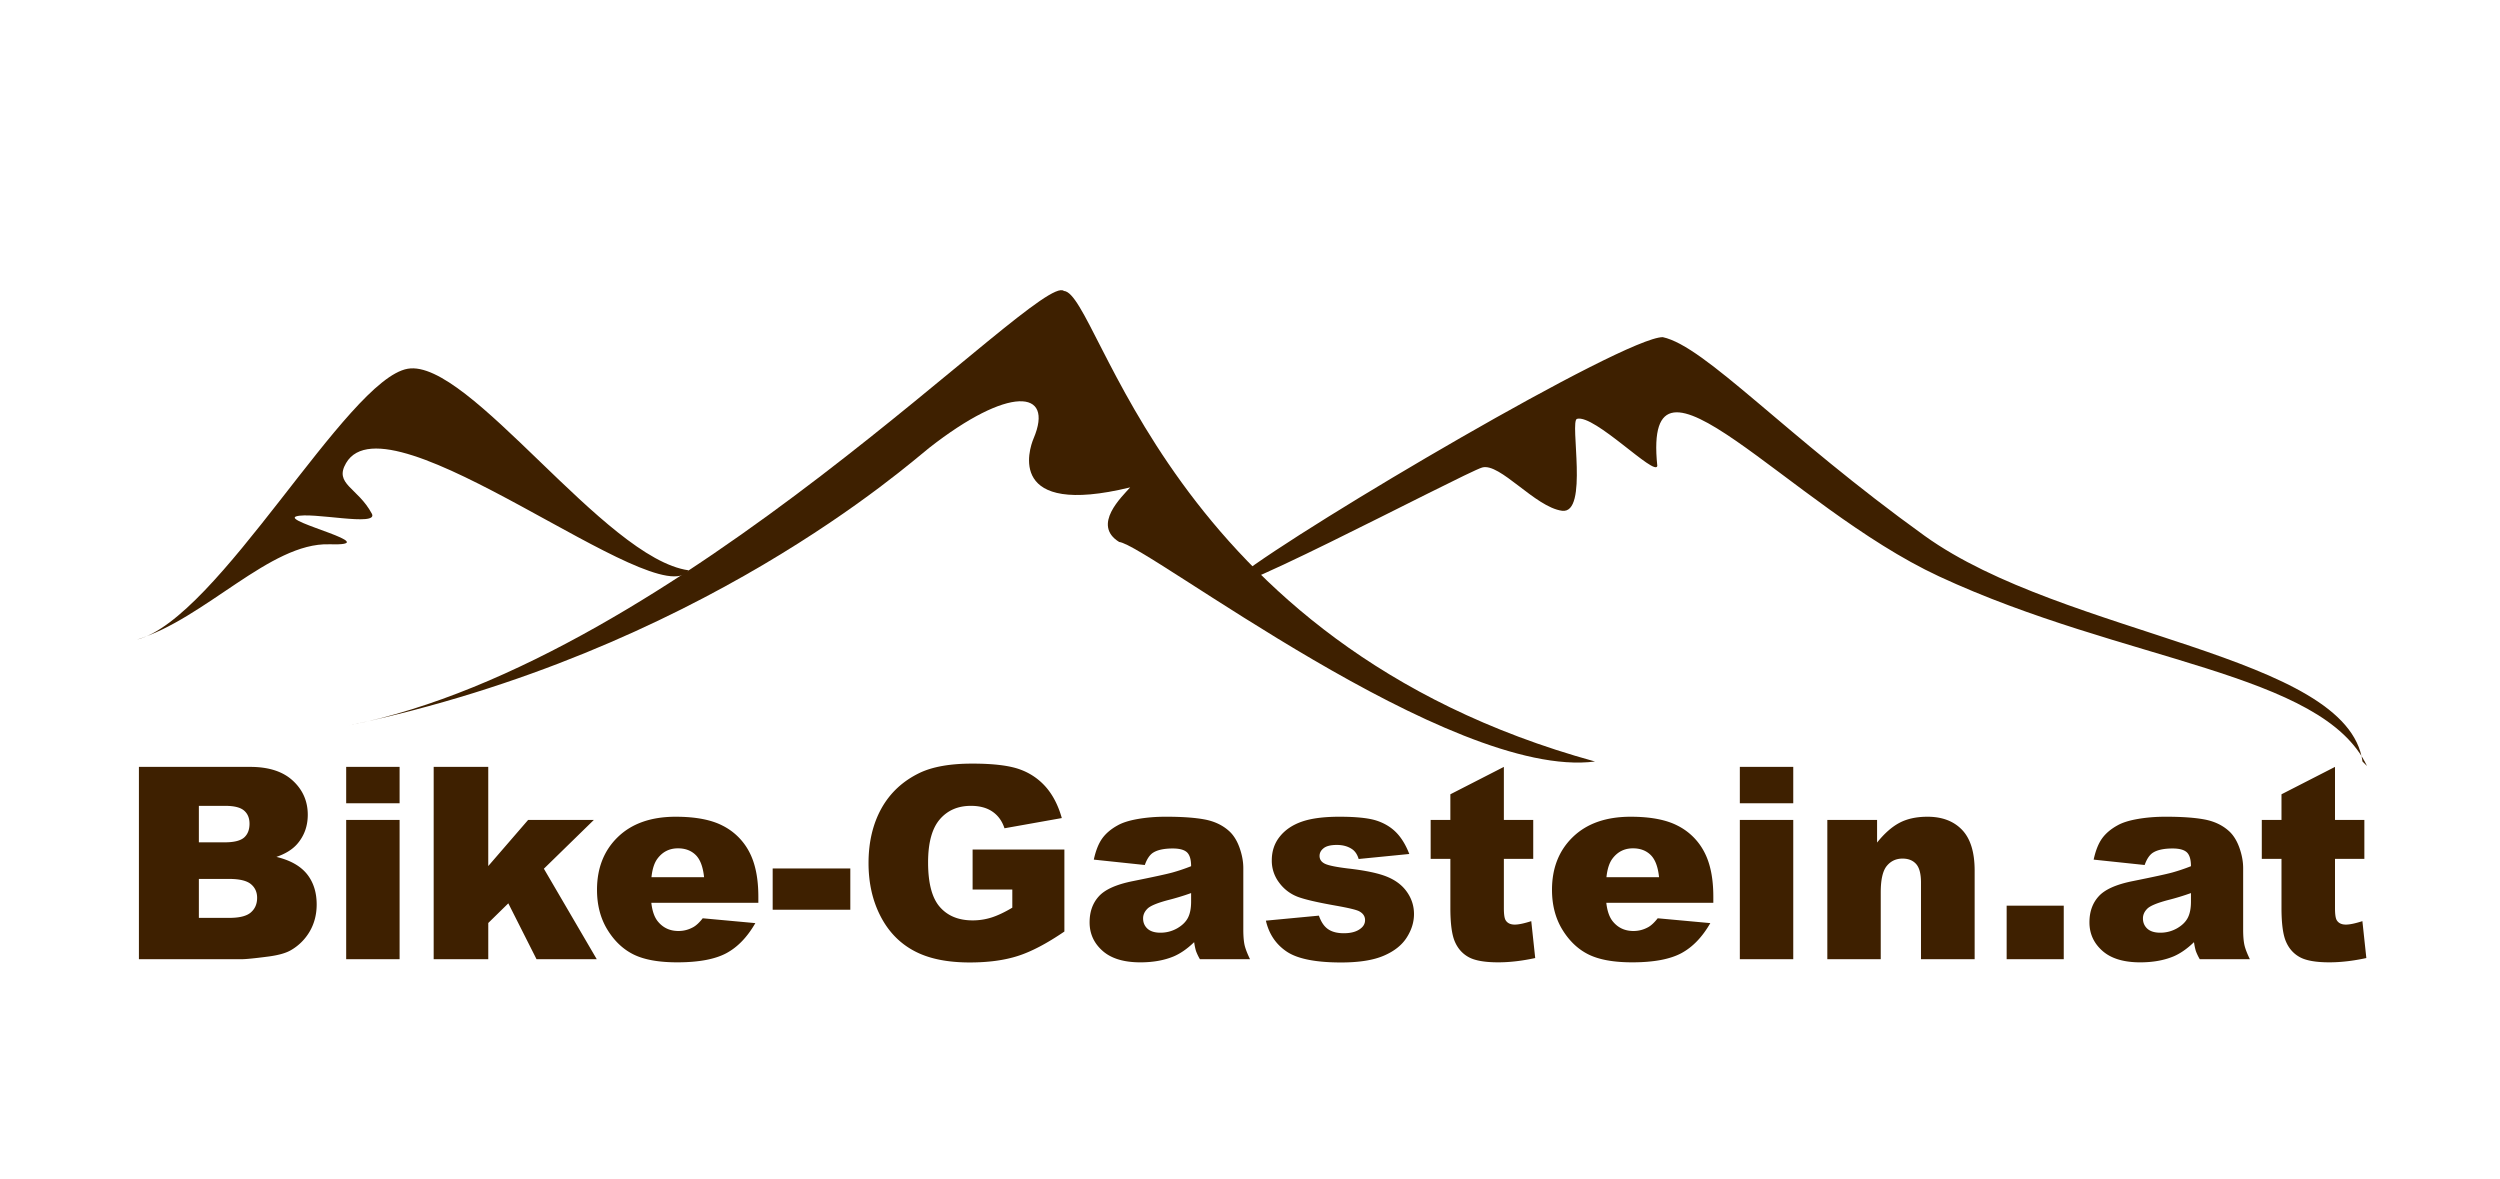<svg width="212" height="100" xmlns="http://www.w3.org/2000/svg"><g fill="none" fill-rule="evenodd"><path fill="#FFF" opacity=".00" d="M0 0h212v100H0z"/><g fill-rule="nonzero" fill="#3E2000"><path d="M11.78 65.032h9.436c1.572 0 2.78.392 3.618 1.17.843.778 1.265 1.743 1.265 2.89 0 .964-.3 1.792-.9 2.483-.403.46-.987.824-1.758 1.09 1.17.28 2.031.766 2.585 1.45.551.687.828 1.55.828 2.586 0 .846-.197 1.606-.588 2.282a4.356 4.356 0 0 1-1.614 1.602c-.422.243-1.06.421-1.914.532-1.135.148-1.887.224-2.259.224H11.78V65.032zm5.084 6.398h2.191c.786 0 1.333-.136 1.644-.406.308-.273.46-.664.46-1.173 0-.475-.152-.847-.46-1.113-.311-.27-.846-.402-1.61-.402h-2.225v3.094zm0 6.406h2.57c.87 0 1.482-.152 1.835-.46.357-.307.535-.72.535-1.241 0-.482-.174-.87-.528-1.162-.353-.292-.968-.44-1.852-.44h-2.56v3.303zM29.356 65.032h4.53v3.084h-4.53v-3.084zm0 4.496h4.53v11.813h-4.53V69.528zM36.776 65.032h4.628v8.41l3.383-3.914h5.574l-4.24 4.139 4.484 7.674h-5.107l-2.393-4.739-1.7 1.667v3.072h-4.63zM64.308 76.556h-9.075c.08.73.277 1.269.589 1.625.436.513 1.01.768 1.712.768.444 0 .87-.11 1.268-.335.247-.14.509-.387.79-.744l4.461.41c-.683 1.189-1.503 2.04-2.468 2.556-.964.512-2.346.77-4.15.77-1.564 0-2.794-.22-3.694-.66-.896-.44-1.64-1.143-2.229-2.104-.589-.96-.885-2.088-.885-3.387 0-1.845.593-3.341 1.773-4.48 1.185-1.143 2.818-1.716 4.902-1.716 1.69 0 3.027.258 4.002.77a5.158 5.158 0 0 1 2.237 2.222c.512.972.767 2.236.767 3.793v.512zm-4.602-2.168c-.091-.877-.327-1.503-.706-1.88-.384-.379-.885-.569-1.508-.569-.721 0-1.295.289-1.727.858-.274.357-.448.885-.52 1.591h4.46zM65.523 73.644h6.584v3.5h-6.584zM82.477 75.432v-3.39h7.783v6.952c-1.488 1.014-2.806 1.709-3.952 2.073-1.147.368-2.506.55-4.078.55-1.937 0-3.512-.33-4.731-.99-1.223-.657-2.168-1.64-2.837-2.947-.672-1.306-1.01-2.802-1.01-4.492 0-1.78.369-3.33 1.101-4.647.737-1.314 1.812-2.312 3.228-2.996 1.105-.528 2.593-.79 4.461-.79 1.8 0 3.148.164 4.044.49a5.266 5.266 0 0 1 2.225 1.519c.589.683 1.033 1.553 1.33 2.608l-4.861.866c-.201-.615-.543-1.086-1.021-1.412-.475-.327-1.086-.49-1.827-.49-1.105 0-1.986.383-2.642 1.15-.657.771-.988 1.982-.988 3.645 0 1.766.334 3.027.999 3.782.66.756 1.587 1.136 2.776 1.136a5.25 5.25 0 0 0 1.61-.247c.512-.164 1.1-.44 1.757-.832v-1.538h-3.367zM97.08 73.352l-4.325-.456c.163-.756.399-1.352.706-1.785.308-.432.748-.808 1.33-1.127.413-.232.986-.41 1.712-.536.725-.125 1.51-.19 2.358-.19 1.355 0 2.449.076 3.269.228.824.152 1.511.471 2.058.953.387.335.69.805.915 1.417.22.615.33 1.196.33 1.754v5.217c0 .554.038.991.106 1.306.073.315.224.718.464 1.208h-4.25a4.423 4.423 0 0 1-.333-.695 5.165 5.165 0 0 1-.156-.752c-.592.573-1.185.98-1.77 1.223-.8.326-1.73.49-2.79.49-1.409 0-2.48-.327-3.212-.98-.73-.65-1.094-1.455-1.094-2.411 0-.9.262-1.637.79-2.214.528-.58 1.496-1.01 2.912-1.29 1.701-.343 2.802-.582 3.307-.719a15.872 15.872 0 0 0 1.599-.539c0-.558-.114-.945-.342-1.17-.231-.22-.634-.333-1.215-.333-.74 0-1.295.121-1.667.357-.288.186-.524.535-.702 1.044zm3.926 2.38c-.623.224-1.272.422-1.944.593-.92.243-1.504.486-1.747.721-.254.247-.38.524-.38.836 0 .356.126.645.373.873.25.224.615.338 1.097.338.505 0 .972-.122 1.409-.365.432-.247.74-.547.922-.896.183-.353.27-.812.27-1.374v-.726zM107.347 78.071l4.495-.425c.187.535.445.919.779 1.147.334.231.778.345 1.336.345.608 0 1.079-.129 1.413-.39.258-.19.387-.434.387-.722 0-.327-.17-.577-.509-.756-.246-.125-.896-.28-1.947-.467-1.572-.277-2.666-.528-3.277-.763a3.476 3.476 0 0 1-1.546-1.185 3.057 3.057 0 0 1-.63-1.902c0-.778.228-1.45.68-2.012.452-.566 1.074-.988 1.868-1.265.793-.277 1.857-.417 3.193-.417 1.409 0 2.45.11 3.121.322.672.217 1.23.55 1.679 1.003.448.452.82 1.063 1.12 1.834l-4.295.425c-.114-.38-.296-.657-.558-.835-.357-.24-.786-.357-1.29-.357-.51 0-.886.09-1.117.273-.236.182-.35.403-.35.66 0 .293.149.51.445.658.296.148.941.28 1.936.402 1.504.17 2.624.406 3.357.71.736.304 1.298.737 1.686 1.303.39.561.584 1.18.584 1.856 0 .684-.205 1.348-.619 1.994-.41.645-1.059 1.158-1.944 1.537-.888.384-2.096.574-3.622.574-2.157 0-3.694-.308-4.61-.923-.915-.615-1.503-1.492-1.765-2.624M127.528 65.032v4.496h2.49v3.304h-2.49v4.191c0 .505.05.84.144 1.003.148.25.407.38.779.38.334 0 .8-.1 1.4-.293l.335 3.129c-1.12.243-2.164.364-3.136.364-1.128 0-1.96-.144-2.491-.432-.536-.289-.93-.73-1.185-1.318-.258-.589-.383-1.545-.383-2.867v-4.157h-1.671v-3.304h1.67v-2.172l4.538-2.324zM145.29 76.556h-9.075c.08.73.278 1.269.589 1.625.437.513 1.01.768 1.712.768.445 0 .87-.11 1.269-.335.246-.14.508-.387.79-.744l4.46.41c-.683 1.189-1.503 2.04-2.467 2.556-.965.512-2.347.77-4.15.77-1.565 0-2.795-.22-3.695-.66-.896-.44-1.64-1.143-2.229-2.104-.588-.96-.884-2.088-.884-3.387 0-1.845.592-3.341 1.773-4.48 1.185-1.143 2.817-1.716 4.902-1.716 1.69 0 3.026.258 4.002.77a5.158 5.158 0 0 1 2.236 2.222c.513.972.767 2.236.767 3.793v.512zm-4.602-2.168c-.09-.877-.326-1.503-.706-1.88-.383-.379-.885-.569-1.507-.569-.722 0-1.295.289-1.728.858-.273.357-.448.885-.52 1.591h4.461zM147.538 65.032h4.53v3.084h-4.53v-3.084zm0 4.496h4.53v11.813h-4.53V69.528zM154.958 69.528h4.218v1.921c.63-.786 1.268-1.344 1.914-1.682.645-.338 1.431-.508 2.358-.508 1.253 0 2.232.375 2.942 1.12.707.744 1.06 1.894 1.06 3.451v7.51h-4.55v-6.496c0-.74-.136-1.264-.41-1.572-.276-.311-.66-.463-1.157-.463-.547 0-.995.209-1.333.622-.342.414-.513 1.162-.513 2.237v5.673h-4.53V69.528zM170.164 76.803h4.842v4.538h-4.842zM181.867 73.352l-4.325-.456c.163-.756.399-1.352.706-1.785.308-.432.748-.808 1.33-1.127.413-.232.986-.41 1.712-.536.725-.125 1.51-.19 2.358-.19 1.355 0 2.449.076 3.269.228.824.152 1.511.471 2.058.953.387.335.69.805.915 1.417.22.615.33 1.196.33 1.754v5.217c0 .554.038.991.107 1.306.072.315.224.718.463 1.208h-4.25a4.421 4.421 0 0 1-.333-.695 5.162 5.162 0 0 1-.156-.752c-.592.573-1.185.98-1.77 1.223-.8.326-1.73.49-2.79.49-1.409 0-2.48-.327-3.212-.98-.73-.65-1.094-1.455-1.094-2.411 0-.9.262-1.637.79-2.214.528-.58 1.496-1.01 2.912-1.29 1.701-.343 2.802-.582 3.307-.719a15.87 15.87 0 0 0 1.599-.539c0-.558-.114-.945-.342-1.17-.231-.22-.634-.333-1.215-.333-.74 0-1.295.121-1.667.357-.288.186-.524.535-.702 1.044zm3.926 2.38a21.11 21.11 0 0 1-1.944.593c-.92.243-1.504.486-1.747.721-.254.247-.38.524-.38.836 0 .356.126.645.373.873.25.224.615.338 1.097.338.505 0 .972-.122 1.409-.365.433-.247.74-.547.922-.896.183-.353.27-.812.27-1.374v-.726zM198.008 65.032v4.496h2.49v3.304h-2.49v4.191c0 .505.05.84.144 1.003.148.25.406.38.779.38.334 0 .8-.1 1.4-.293l.335 3.129c-1.12.243-2.165.364-3.137.364-1.127 0-1.959-.144-2.49-.432-.536-.289-.93-.73-1.185-1.318-.258-.589-.384-1.545-.384-2.867v-4.157h-1.67v-3.304h1.67v-2.172l4.538-2.324z"/><path d="M29.624 61.507c27.887-5.541 58.515-38.561 60.594-36.835 3.092.2 8.568 29.877 45.041 39.904-12.266 1.591-37.973-18.373-40.354-18.618-2.339-1.442.247-3.847.933-4.628-10.484 2.554-8.58-3.23-8.194-4.138 1.794-4.22-2.133-4.475-8.85.787-1.69 1.324-19.464 17.273-49.17 23.528"/><path d="M200.723 64.96l-.383-.384c-1.254-9.118-25.263-10.603-37.134-19.141-11.871-8.539-18.589-16.064-22.204-16.845-3.278 0-30.362 15.956-35.822 20.181-5.551 4.296 19.002-8.691 20.505-9.126 1.503-.434 4.492 3.36 6.775 3.668 2.283.308.623-7.618 1.27-7.795 1.479-.403 6.631 4.93 6.81 3.992-1.266-12.22 11.072 3.411 23.897 9.37 15.746 7.316 32.494 8.082 36.286 16.08M11.605 54.24c6.9-1.725 17.795-22.07 22.97-22.97 5.174-.9 16.698 16.111 23.826 17.093-2.61 3.833-25.48-15.249-29.056-9.092-1.044 1.79.999 2.069 2.187 4.288.61 1.14-5.118-.183-6.413.23-1.295.412 7.774 2.516 2.784 2.367-4.99-.148-10.495 6.301-16.298 8.084"/></g></g></svg>